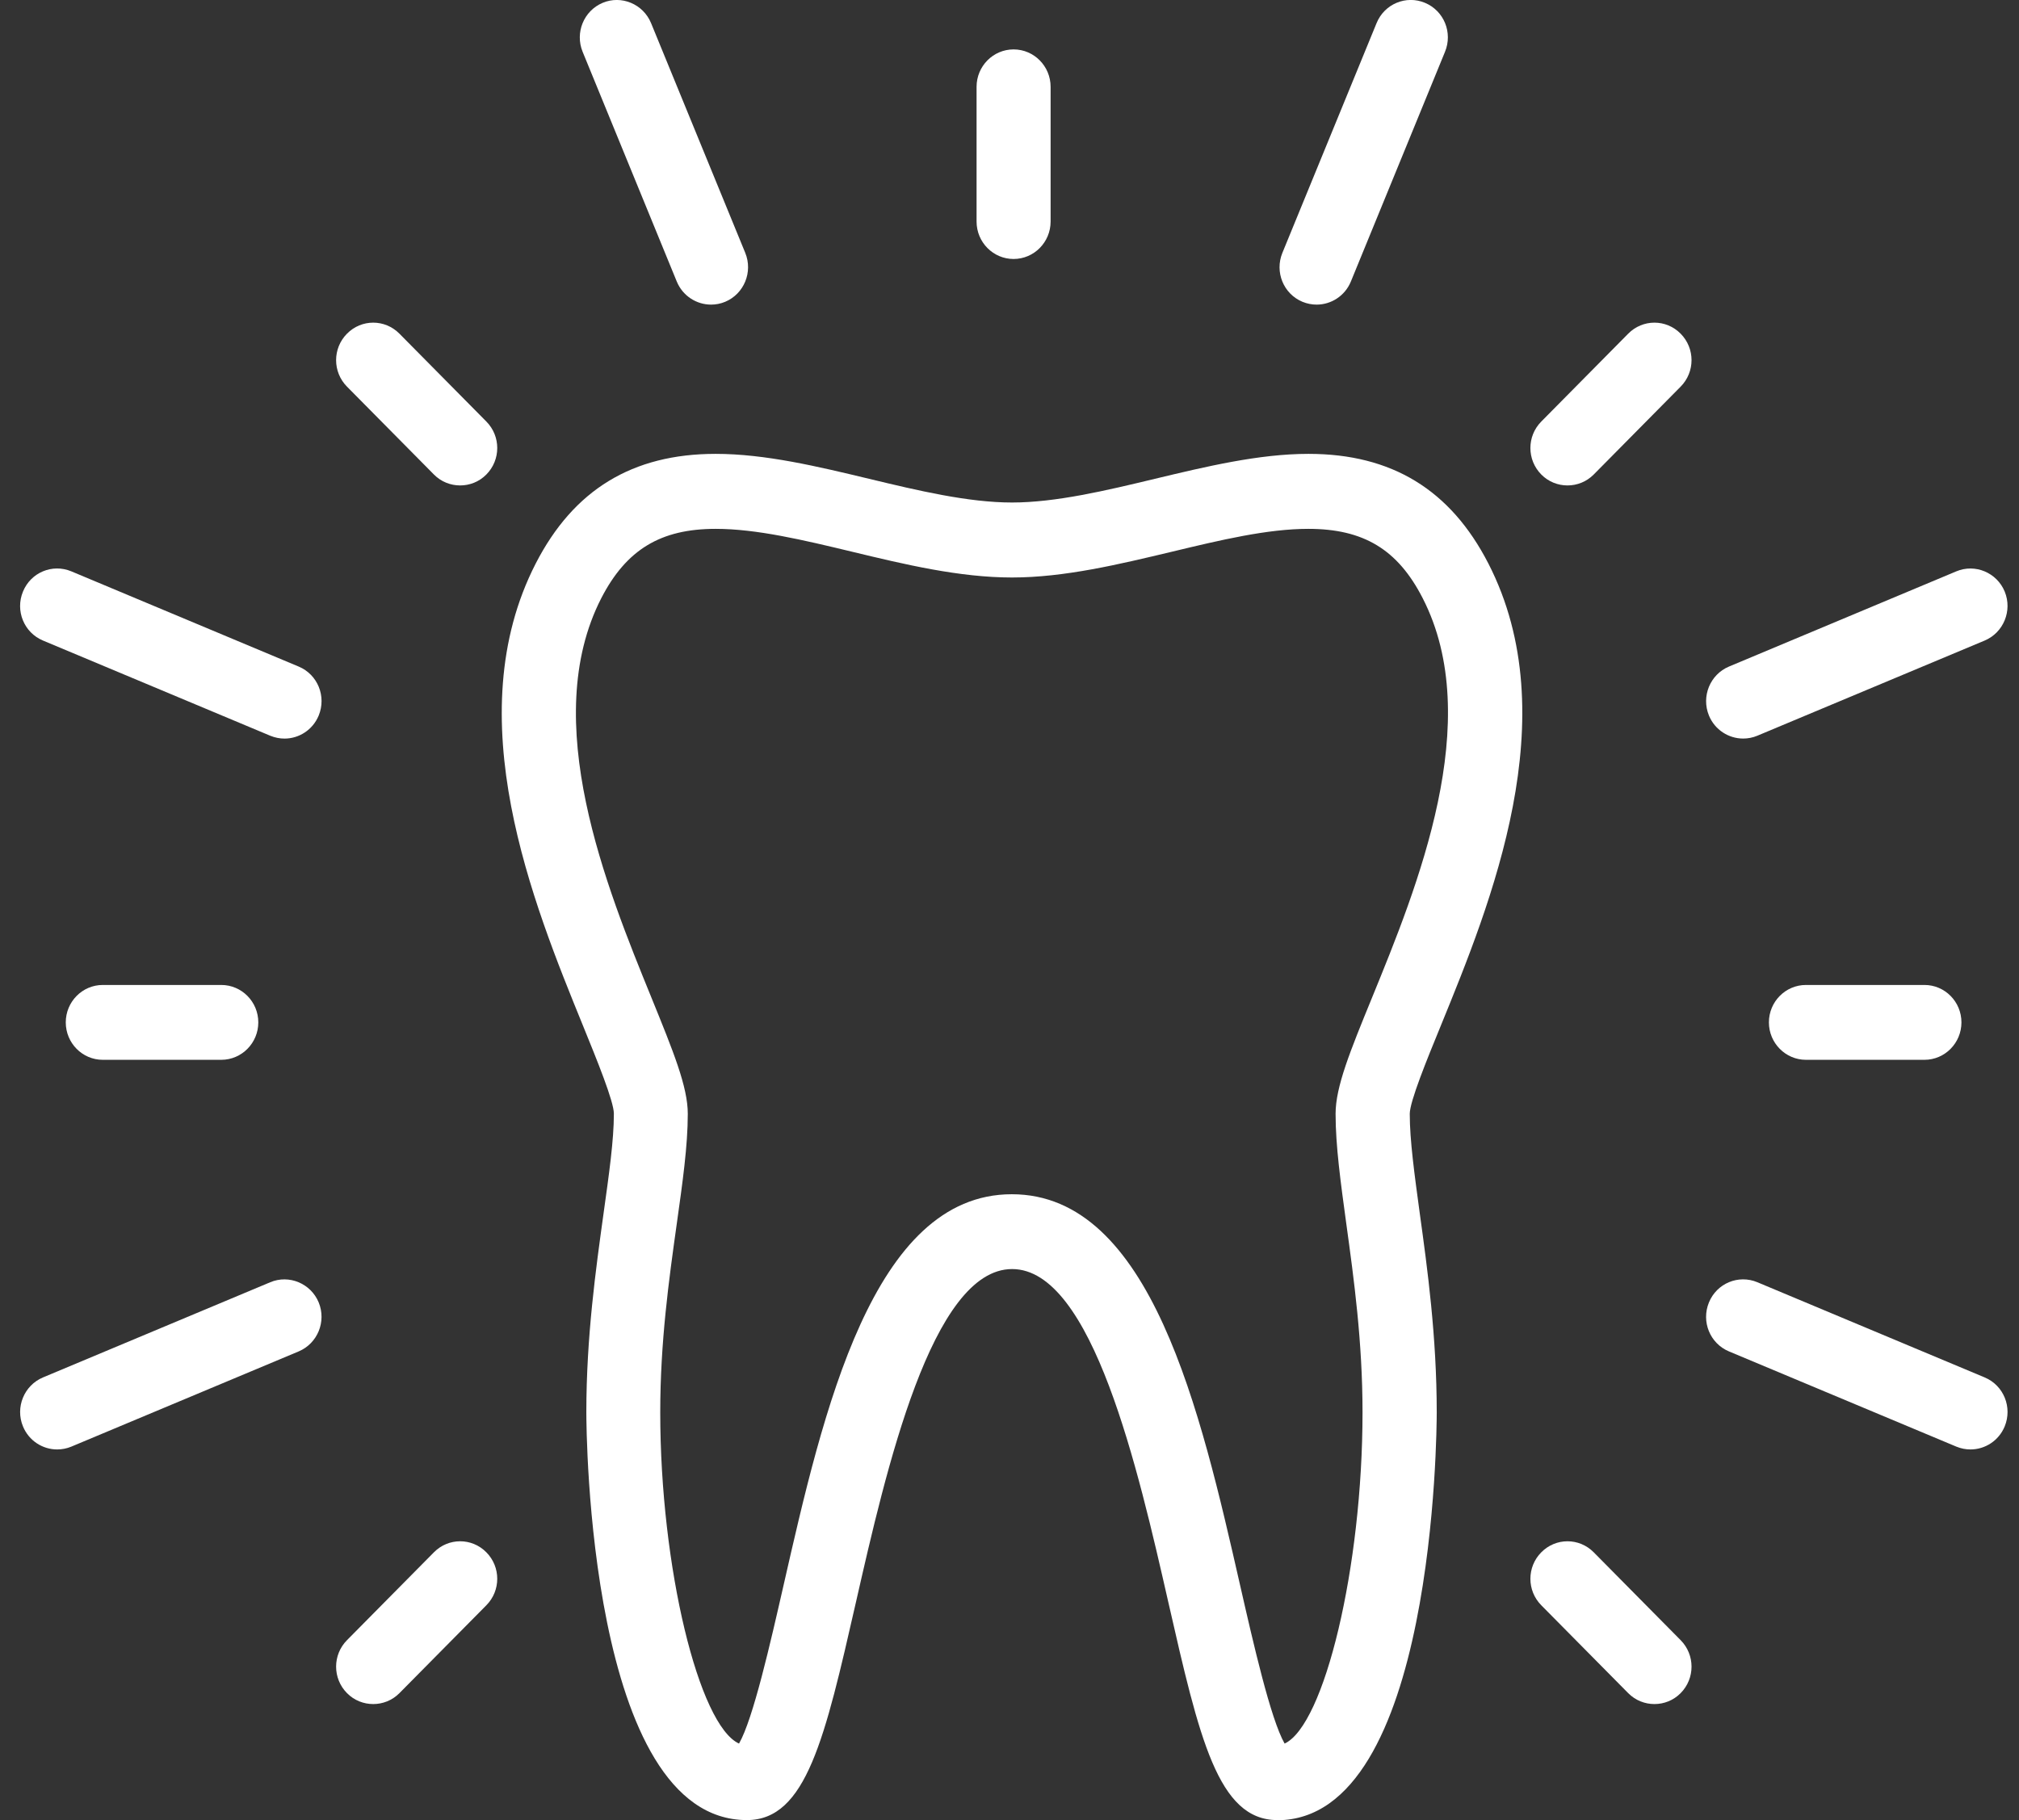 <?xml version="1.0" encoding="UTF-8"?>
<svg xmlns="http://www.w3.org/2000/svg" width="61" height="55" viewBox="0 0 61 55" fill="none">
  <rect x="0" y="0" width="61" height="55" fill="#333333" stroke="none"/>
  <g clip-path="url(#clip0_226_833)">
    <path d="M38.593 55C36.799 55 36.235 52.526 35.3 48.423C34.387 44.411 33.005 38.349 30.579 38.349C28.154 38.349 26.772 44.411 25.859 48.423C24.924 52.526 24.36 55 22.566 55C17.769 55 17.715 43.18 17.715 42.674C17.715 40.385 18.006 38.327 18.234 36.676C18.4 35.486 18.547 34.459 18.547 33.654C18.547 33.283 18.033 32.026 17.621 31.012C16.104 27.29 13.809 21.663 16.185 17.03C17.33 14.8 19.107 13.715 21.622 13.715C23.12 13.715 24.718 14.099 26.262 14.47C27.729 14.823 29.25 15.185 30.575 15.185C31.899 15.185 33.421 14.823 34.888 14.47C36.437 14.099 38.034 13.715 39.533 13.715C42.048 13.715 43.824 14.8 44.969 17.03C47.345 21.663 45.045 27.29 43.524 31.012C43.108 32.026 42.593 33.288 42.593 33.658C42.593 34.464 42.737 35.495 42.898 36.685C43.126 38.336 43.408 40.389 43.408 42.678C43.408 43.18 43.354 55.004 38.589 55.004L38.593 55ZM21.622 15.981C19.957 15.981 18.923 16.61 18.167 18.075C16.27 21.776 18.324 26.815 19.684 30.153C20.342 31.772 20.78 32.84 20.78 33.658C20.78 34.622 20.624 35.726 20.445 36.997C20.212 38.661 19.948 40.548 19.948 42.678C19.948 47.364 21.116 52.137 22.328 52.688C22.753 51.951 23.277 49.644 23.671 47.916C24.87 42.647 26.364 36.088 30.57 36.088C34.776 36.088 36.271 42.647 37.47 47.916C37.864 49.644 38.388 51.947 38.812 52.688C40.012 52.132 41.166 47.364 41.166 42.678C41.166 40.548 40.907 38.661 40.678 36.997C40.504 35.721 40.352 34.622 40.352 33.658C40.352 32.84 40.79 31.768 41.453 30.148C42.817 26.81 44.88 21.771 42.983 18.075C42.231 16.605 41.197 15.981 39.529 15.981C38.294 15.981 36.889 16.316 35.403 16.673C33.81 17.053 32.159 17.451 30.575 17.451C28.991 17.451 27.34 17.058 25.747 16.673C24.261 16.316 22.856 15.981 21.622 15.981Z" fill="white"></path>
    <path d="M13.902 14.669C13.616 14.669 13.329 14.561 13.11 14.339L10.484 11.684C10.045 11.241 10.045 10.526 10.484 10.083C10.922 9.639 11.629 9.639 12.068 10.083L14.694 12.738C15.133 13.181 15.133 13.896 14.694 14.339C14.475 14.561 14.189 14.669 13.902 14.669Z" fill="white"></path>
    <path d="M6.685 32.026H3.105C2.488 32.026 1.987 31.519 1.987 30.895C1.987 30.271 2.488 29.764 3.105 29.764H6.685C7.303 29.764 7.804 30.271 7.804 30.895C7.804 31.519 7.303 32.026 6.685 32.026Z" fill="white"></path>
    <path d="M11.276 51.494C10.989 51.494 10.703 51.386 10.484 51.164C10.045 50.721 10.045 50.006 10.484 49.563L13.11 46.908C13.549 46.464 14.256 46.464 14.694 46.908C15.133 47.351 15.133 48.066 14.694 48.509L12.068 51.164C11.848 51.386 11.562 51.494 11.276 51.494Z" fill="white"></path>
    <path d="M30.623 7.826C30.006 7.826 29.505 7.319 29.505 6.695V2.624C29.505 2 30.006 1.493 30.623 1.493C31.241 1.493 31.742 2 31.742 2.624V6.695C31.742 7.319 31.241 7.826 30.623 7.826Z" fill="white"></path>
    <path d="M1.727 43.8C1.289 43.8 0.872 43.538 0.694 43.103C0.456 42.525 0.729 41.864 1.298 41.624L8.166 38.747C8.734 38.508 9.392 38.784 9.629 39.358C9.866 39.937 9.593 40.597 9.025 40.837L2.157 43.714C2.018 43.773 1.87 43.8 1.727 43.8Z" fill="white"></path>
    <path d="M8.596 22.319C8.452 22.319 8.309 22.291 8.166 22.233L1.298 19.356C0.725 19.116 0.456 18.456 0.694 17.877C0.931 17.297 1.584 17.026 2.157 17.266L9.025 20.143C9.598 20.383 9.866 21.043 9.629 21.622C9.45 22.056 9.034 22.319 8.596 22.319Z" fill="white"></path>
    <path d="M21.482 9.205C21.044 9.205 20.628 8.943 20.448 8.509L17.603 1.565C17.366 0.986 17.639 0.326 18.207 0.086C18.775 -0.154 19.433 0.122 19.67 0.697L22.516 7.64C22.753 8.219 22.48 8.88 21.912 9.119C21.773 9.178 21.625 9.205 21.482 9.205Z" fill="white"></path>
    <path d="M47.359 14.669C47.072 14.669 46.786 14.561 46.567 14.339C46.128 13.896 46.128 13.181 46.567 12.738L49.193 10.083C49.632 9.639 50.339 9.639 50.777 10.083C51.216 10.526 51.216 11.241 50.777 11.684L48.151 14.339C47.931 14.561 47.645 14.669 47.359 14.669Z" fill="white"></path>
    <path d="M58.143 32.026H54.563C53.946 32.026 53.444 31.519 53.444 30.895C53.444 30.27 53.946 29.764 54.563 29.764H58.143C58.76 29.764 59.261 30.27 59.261 30.895C59.261 31.519 58.76 32.026 58.143 32.026Z" fill="white"></path>
    <path d="M49.985 51.494C49.699 51.494 49.413 51.386 49.193 51.164L46.567 48.509C46.128 48.066 46.128 47.351 46.567 46.908C47.005 46.464 47.712 46.464 48.151 46.908L50.777 49.563C51.216 50.006 51.216 50.721 50.777 51.164C50.558 51.386 50.272 51.494 49.985 51.494Z" fill="white"></path>
    <path d="M59.534 43.8C59.391 43.8 59.248 43.773 59.105 43.714L52.236 40.837C51.663 40.597 51.395 39.937 51.632 39.358C51.869 38.779 52.523 38.508 53.095 38.747L59.964 41.624C60.536 41.864 60.805 42.524 60.568 43.103C60.389 43.538 59.973 43.8 59.534 43.8Z" fill="white"></path>
    <path d="M52.666 22.318C52.227 22.318 51.811 22.056 51.632 21.622C51.395 21.043 51.668 20.382 52.236 20.143L59.104 17.266C59.673 17.026 60.331 17.302 60.568 17.876C60.805 18.455 60.532 19.116 59.964 19.356L53.095 22.232C52.956 22.291 52.809 22.318 52.666 22.318Z" fill="white"></path>
    <path d="M39.779 9.205C39.636 9.205 39.493 9.178 39.349 9.119C38.777 8.879 38.508 8.219 38.745 7.64L41.591 0.697C41.828 0.118 42.482 -0.154 43.054 0.086C43.627 0.326 43.896 0.986 43.658 1.565L40.813 8.509C40.634 8.943 40.218 9.205 39.779 9.205Z" fill="white"></path>
  </g>
  <defs>
    <clipPath id="clip0_226_833">
      <rect width="60.044" height="55" fill="white" transform="translate(0.609)"></rect>
    </clipPath>
  </defs>
</svg>

